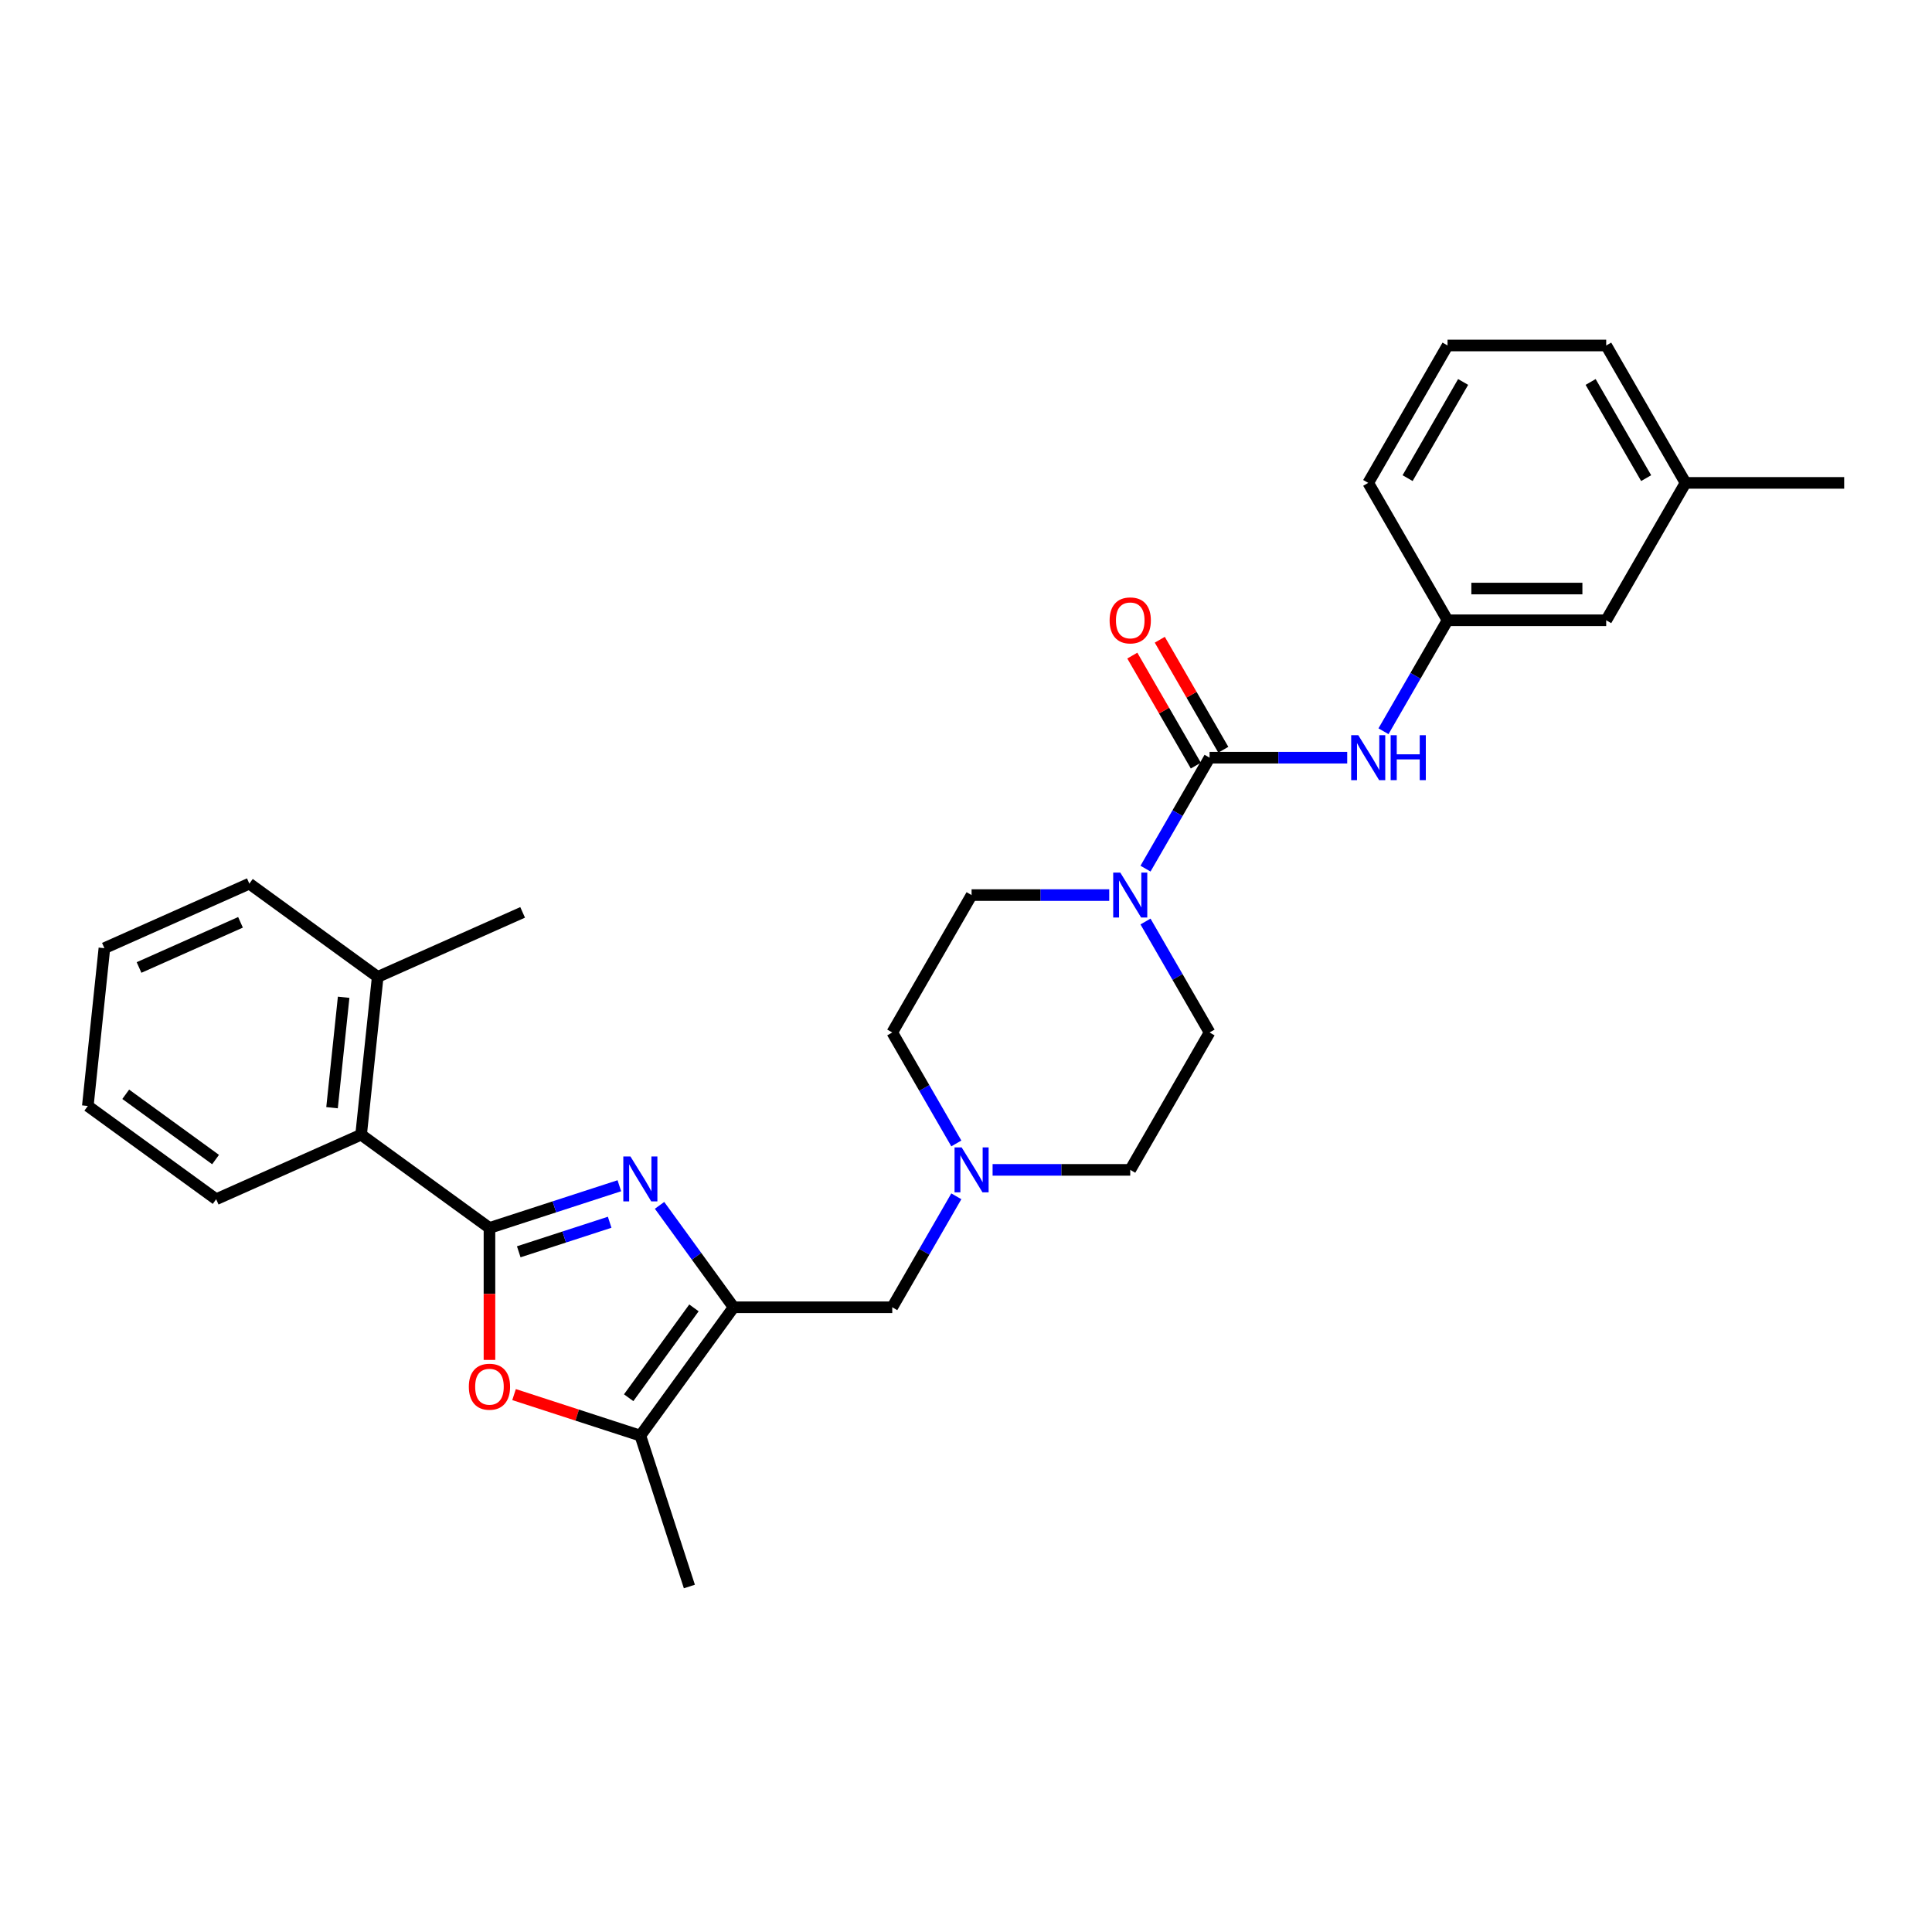 <?xml version='1.0' encoding='iso-8859-1'?>
<svg version='1.1' baseProfile='full'
              xmlns='http://www.w3.org/2000/svg'
                      xmlns:rdkit='http://www.rdkit.org/xml'
                      xmlns:xlink='http://www.w3.org/1999/xlink'
                  xml:space='preserve'
width='1000px' height='1000px' viewBox='0 0 1000 1000'>
<!-- END OF HEADER -->
<rect style='opacity:1.0;fill:#FFFFFF;stroke:none' width='1000' height='1000' x='0' y='0'> </rect>
<path class='bond-0' d='M 253.345,635.583 L 286.959,624.661' style='fill:none;fill-rule:evenodd;stroke:#000000;stroke-width:6px;stroke-linecap:butt;stroke-linejoin:miter;stroke-opacity:1' />
<path class='bond-0' d='M 286.959,624.661 L 320.572,613.739' style='fill:none;fill-rule:evenodd;stroke:#0000FF;stroke-width:6px;stroke-linecap:butt;stroke-linejoin:miter;stroke-opacity:1' />
<path class='bond-0' d='M 268.504,647.926 L 292.034,640.281' style='fill:none;fill-rule:evenodd;stroke:#000000;stroke-width:6px;stroke-linecap:butt;stroke-linejoin:miter;stroke-opacity:1' />
<path class='bond-0' d='M 292.034,640.281 L 315.563,632.636' style='fill:none;fill-rule:evenodd;stroke:#0000FF;stroke-width:6px;stroke-linecap:butt;stroke-linejoin:miter;stroke-opacity:1' />
<path class='bond-3' d='M 253.345,635.583 L 253.345,669.736' style='fill:none;fill-rule:evenodd;stroke:#000000;stroke-width:6px;stroke-linecap:butt;stroke-linejoin:miter;stroke-opacity:1' />
<path class='bond-3' d='M 253.345,669.736 L 253.345,703.889' style='fill:none;fill-rule:evenodd;stroke:#FF0000;stroke-width:6px;stroke-linecap:butt;stroke-linejoin:miter;stroke-opacity:1' />
<path class='bond-7' d='M 253.345,635.583 L 186.909,587.314' style='fill:none;fill-rule:evenodd;stroke:#000000;stroke-width:6px;stroke-linecap:butt;stroke-linejoin:miter;stroke-opacity:1' />
<path class='bond-1' d='M 341.385,623.887 L 360.549,650.265' style='fill:none;fill-rule:evenodd;stroke:#0000FF;stroke-width:6px;stroke-linecap:butt;stroke-linejoin:miter;stroke-opacity:1' />
<path class='bond-1' d='M 360.549,650.265 L 379.713,676.642' style='fill:none;fill-rule:evenodd;stroke:#000000;stroke-width:6px;stroke-linecap:butt;stroke-linejoin:miter;stroke-opacity:1' />
<path class='bond-9' d='M 379.713,676.642 L 461.832,676.642' style='fill:none;fill-rule:evenodd;stroke:#000000;stroke-width:6px;stroke-linecap:butt;stroke-linejoin:miter;stroke-opacity:1' />
<path class='bond-29' d='M 379.713,676.642 L 331.445,743.078' style='fill:none;fill-rule:evenodd;stroke:#000000;stroke-width:6px;stroke-linecap:butt;stroke-linejoin:miter;stroke-opacity:1' />
<path class='bond-29' d='M 359.186,676.954 L 325.398,723.459' style='fill:none;fill-rule:evenodd;stroke:#000000;stroke-width:6px;stroke-linecap:butt;stroke-linejoin:miter;stroke-opacity:1' />
<path class='bond-2' d='M 626.07,392.174 L 609.489,420.892' style='fill:none;fill-rule:evenodd;stroke:#000000;stroke-width:6px;stroke-linecap:butt;stroke-linejoin:miter;stroke-opacity:1' />
<path class='bond-2' d='M 609.489,420.892 L 592.909,449.61' style='fill:none;fill-rule:evenodd;stroke:#0000FF;stroke-width:6px;stroke-linecap:butt;stroke-linejoin:miter;stroke-opacity:1' />
<path class='bond-6' d='M 626.07,392.174 L 661.693,392.174' style='fill:none;fill-rule:evenodd;stroke:#000000;stroke-width:6px;stroke-linecap:butt;stroke-linejoin:miter;stroke-opacity:1' />
<path class='bond-6' d='M 661.693,392.174 L 697.316,392.174' style='fill:none;fill-rule:evenodd;stroke:#0000FF;stroke-width:6px;stroke-linecap:butt;stroke-linejoin:miter;stroke-opacity:1' />
<path class='bond-10' d='M 633.182,388.068 L 616.743,359.596' style='fill:none;fill-rule:evenodd;stroke:#000000;stroke-width:6px;stroke-linecap:butt;stroke-linejoin:miter;stroke-opacity:1' />
<path class='bond-10' d='M 616.743,359.596 L 600.305,331.125' style='fill:none;fill-rule:evenodd;stroke:#FF0000;stroke-width:6px;stroke-linecap:butt;stroke-linejoin:miter;stroke-opacity:1' />
<path class='bond-10' d='M 618.958,396.28 L 602.52,367.808' style='fill:none;fill-rule:evenodd;stroke:#000000;stroke-width:6px;stroke-linecap:butt;stroke-linejoin:miter;stroke-opacity:1' />
<path class='bond-10' d='M 602.52,367.808 L 586.082,339.336' style='fill:none;fill-rule:evenodd;stroke:#FF0000;stroke-width:6px;stroke-linecap:butt;stroke-linejoin:miter;stroke-opacity:1' />
<path class='bond-4' d='M 266.074,721.837 L 298.759,732.457' style='fill:none;fill-rule:evenodd;stroke:#FF0000;stroke-width:6px;stroke-linecap:butt;stroke-linejoin:miter;stroke-opacity:1' />
<path class='bond-4' d='M 298.759,732.457 L 331.445,743.078' style='fill:none;fill-rule:evenodd;stroke:#000000;stroke-width:6px;stroke-linecap:butt;stroke-linejoin:miter;stroke-opacity:1' />
<path class='bond-19' d='M 331.445,743.078 L 356.821,821.177' style='fill:none;fill-rule:evenodd;stroke:#000000;stroke-width:6px;stroke-linecap:butt;stroke-linejoin:miter;stroke-opacity:1' />
<path class='bond-5' d='M 574.138,463.291 L 538.515,463.291' style='fill:none;fill-rule:evenodd;stroke:#0000FF;stroke-width:6px;stroke-linecap:butt;stroke-linejoin:miter;stroke-opacity:1' />
<path class='bond-5' d='M 538.515,463.291 L 502.891,463.291' style='fill:none;fill-rule:evenodd;stroke:#000000;stroke-width:6px;stroke-linecap:butt;stroke-linejoin:miter;stroke-opacity:1' />
<path class='bond-31' d='M 592.909,476.972 L 609.489,505.69' style='fill:none;fill-rule:evenodd;stroke:#0000FF;stroke-width:6px;stroke-linecap:butt;stroke-linejoin:miter;stroke-opacity:1' />
<path class='bond-31' d='M 609.489,505.69 L 626.07,534.408' style='fill:none;fill-rule:evenodd;stroke:#000000;stroke-width:6px;stroke-linecap:butt;stroke-linejoin:miter;stroke-opacity:1' />
<path class='bond-13' d='M 716.087,378.493 L 732.668,349.775' style='fill:none;fill-rule:evenodd;stroke:#0000FF;stroke-width:6px;stroke-linecap:butt;stroke-linejoin:miter;stroke-opacity:1' />
<path class='bond-13' d='M 732.668,349.775 L 749.248,321.057' style='fill:none;fill-rule:evenodd;stroke:#000000;stroke-width:6px;stroke-linecap:butt;stroke-linejoin:miter;stroke-opacity:1' />
<path class='bond-14' d='M 186.909,587.314 L 195.493,505.645' style='fill:none;fill-rule:evenodd;stroke:#000000;stroke-width:6px;stroke-linecap:butt;stroke-linejoin:miter;stroke-opacity:1' />
<path class='bond-14' d='M 171.863,573.347 L 177.872,516.179' style='fill:none;fill-rule:evenodd;stroke:#000000;stroke-width:6px;stroke-linecap:butt;stroke-linejoin:miter;stroke-opacity:1' />
<path class='bond-20' d='M 186.909,587.314 L 111.89,620.715' style='fill:none;fill-rule:evenodd;stroke:#000000;stroke-width:6px;stroke-linecap:butt;stroke-linejoin:miter;stroke-opacity:1' />
<path class='bond-8' d='M 494.993,619.206 L 478.412,647.924' style='fill:none;fill-rule:evenodd;stroke:#0000FF;stroke-width:6px;stroke-linecap:butt;stroke-linejoin:miter;stroke-opacity:1' />
<path class='bond-8' d='M 478.412,647.924 L 461.832,676.642' style='fill:none;fill-rule:evenodd;stroke:#000000;stroke-width:6px;stroke-linecap:butt;stroke-linejoin:miter;stroke-opacity:1' />
<path class='bond-15' d='M 513.764,605.525 L 549.387,605.525' style='fill:none;fill-rule:evenodd;stroke:#0000FF;stroke-width:6px;stroke-linecap:butt;stroke-linejoin:miter;stroke-opacity:1' />
<path class='bond-15' d='M 549.387,605.525 L 585.01,605.525' style='fill:none;fill-rule:evenodd;stroke:#000000;stroke-width:6px;stroke-linecap:butt;stroke-linejoin:miter;stroke-opacity:1' />
<path class='bond-16' d='M 494.993,591.844 L 478.412,563.126' style='fill:none;fill-rule:evenodd;stroke:#0000FF;stroke-width:6px;stroke-linecap:butt;stroke-linejoin:miter;stroke-opacity:1' />
<path class='bond-16' d='M 478.412,563.126 L 461.832,534.408' style='fill:none;fill-rule:evenodd;stroke:#000000;stroke-width:6px;stroke-linecap:butt;stroke-linejoin:miter;stroke-opacity:1' />
<path class='bond-11' d='M 626.07,534.408 L 585.01,605.525' style='fill:none;fill-rule:evenodd;stroke:#000000;stroke-width:6px;stroke-linecap:butt;stroke-linejoin:miter;stroke-opacity:1' />
<path class='bond-12' d='M 502.891,463.291 L 461.832,534.408' style='fill:none;fill-rule:evenodd;stroke:#000000;stroke-width:6px;stroke-linecap:butt;stroke-linejoin:miter;stroke-opacity:1' />
<path class='bond-17' d='M 749.248,321.057 L 831.367,321.057' style='fill:none;fill-rule:evenodd;stroke:#000000;stroke-width:6px;stroke-linecap:butt;stroke-linejoin:miter;stroke-opacity:1' />
<path class='bond-17' d='M 761.566,304.633 L 819.049,304.633' style='fill:none;fill-rule:evenodd;stroke:#000000;stroke-width:6px;stroke-linecap:butt;stroke-linejoin:miter;stroke-opacity:1' />
<path class='bond-22' d='M 749.248,321.057 L 708.189,249.94' style='fill:none;fill-rule:evenodd;stroke:#000000;stroke-width:6px;stroke-linecap:butt;stroke-linejoin:miter;stroke-opacity:1' />
<path class='bond-23' d='M 195.493,505.645 L 270.513,472.244' style='fill:none;fill-rule:evenodd;stroke:#000000;stroke-width:6px;stroke-linecap:butt;stroke-linejoin:miter;stroke-opacity:1' />
<path class='bond-24' d='M 195.493,505.645 L 129.058,457.377' style='fill:none;fill-rule:evenodd;stroke:#000000;stroke-width:6px;stroke-linecap:butt;stroke-linejoin:miter;stroke-opacity:1' />
<path class='bond-18' d='M 831.367,321.057 L 872.427,249.94' style='fill:none;fill-rule:evenodd;stroke:#000000;stroke-width:6px;stroke-linecap:butt;stroke-linejoin:miter;stroke-opacity:1' />
<path class='bond-26' d='M 872.427,249.94 L 954.545,249.94' style='fill:none;fill-rule:evenodd;stroke:#000000;stroke-width:6px;stroke-linecap:butt;stroke-linejoin:miter;stroke-opacity:1' />
<path class='bond-32' d='M 872.427,249.94 L 831.367,178.823' style='fill:none;fill-rule:evenodd;stroke:#000000;stroke-width:6px;stroke-linecap:butt;stroke-linejoin:miter;stroke-opacity:1' />
<path class='bond-32' d='M 852.044,247.484 L 823.303,197.702' style='fill:none;fill-rule:evenodd;stroke:#000000;stroke-width:6px;stroke-linecap:butt;stroke-linejoin:miter;stroke-opacity:1' />
<path class='bond-27' d='M 111.89,620.715 L 45.455,572.447' style='fill:none;fill-rule:evenodd;stroke:#000000;stroke-width:6px;stroke-linecap:butt;stroke-linejoin:miter;stroke-opacity:1' />
<path class='bond-27' d='M 111.578,600.188 L 65.073,566.4' style='fill:none;fill-rule:evenodd;stroke:#000000;stroke-width:6px;stroke-linecap:butt;stroke-linejoin:miter;stroke-opacity:1' />
<path class='bond-21' d='M 749.248,178.823 L 708.189,249.94' style='fill:none;fill-rule:evenodd;stroke:#000000;stroke-width:6px;stroke-linecap:butt;stroke-linejoin:miter;stroke-opacity:1' />
<path class='bond-21' d='M 757.313,197.702 L 728.571,247.484' style='fill:none;fill-rule:evenodd;stroke:#000000;stroke-width:6px;stroke-linecap:butt;stroke-linejoin:miter;stroke-opacity:1' />
<path class='bond-25' d='M 749.248,178.823 L 831.367,178.823' style='fill:none;fill-rule:evenodd;stroke:#000000;stroke-width:6px;stroke-linecap:butt;stroke-linejoin:miter;stroke-opacity:1' />
<path class='bond-30' d='M 129.058,457.377 L 54.038,490.778' style='fill:none;fill-rule:evenodd;stroke:#000000;stroke-width:6px;stroke-linecap:butt;stroke-linejoin:miter;stroke-opacity:1' />
<path class='bond-30' d='M 124.485,477.391 L 71.971,500.772' style='fill:none;fill-rule:evenodd;stroke:#000000;stroke-width:6px;stroke-linecap:butt;stroke-linejoin:miter;stroke-opacity:1' />
<path class='bond-28' d='M 45.455,572.447 L 54.038,490.778' style='fill:none;fill-rule:evenodd;stroke:#000000;stroke-width:6px;stroke-linecap:butt;stroke-linejoin:miter;stroke-opacity:1' />
<path  class='atom-1' d='M 326.304 598.578
L 333.925 610.896
Q 334.68 612.112, 335.896 614.312
Q 337.111 616.513, 337.177 616.645
L 337.177 598.578
L 340.264 598.578
L 340.264 621.835
L 337.078 621.835
L 328.899 608.367
Q 327.947 606.79, 326.928 604.984
Q 325.943 603.177, 325.647 602.619
L 325.647 621.835
L 322.625 621.835
L 322.625 598.578
L 326.304 598.578
' fill='#0000FF'/>
<path  class='atom-4' d='M 242.67 717.767
Q 242.67 712.183, 245.429 709.063
Q 248.188 705.942, 253.345 705.942
Q 258.502 705.942, 261.261 709.063
Q 264.021 712.183, 264.021 717.767
Q 264.021 723.417, 261.229 726.636
Q 258.436 729.822, 253.345 729.822
Q 248.221 729.822, 245.429 726.636
Q 242.67 723.45, 242.67 717.767
M 253.345 727.194
Q 256.893 727.194, 258.798 724.829
Q 260.736 722.432, 260.736 717.767
Q 260.736 713.201, 258.798 710.902
Q 256.893 708.57, 253.345 708.57
Q 249.798 708.57, 247.86 710.869
Q 245.954 713.169, 245.954 717.767
Q 245.954 722.464, 247.86 724.829
Q 249.798 727.194, 253.345 727.194
' fill='#FF0000'/>
<path  class='atom-6' d='M 579.87 451.663
L 587.49 463.981
Q 588.246 465.196, 589.461 467.397
Q 590.677 469.598, 590.742 469.729
L 590.742 451.663
L 593.83 451.663
L 593.83 474.919
L 590.644 474.919
L 582.465 461.451
Q 581.512 459.875, 580.494 458.068
Q 579.508 456.261, 579.213 455.703
L 579.213 474.919
L 576.191 474.919
L 576.191 451.663
L 579.87 451.663
' fill='#0000FF'/>
<path  class='atom-7' d='M 703.048 380.546
L 710.669 392.864
Q 711.424 394.079, 712.64 396.28
Q 713.855 398.481, 713.921 398.612
L 713.921 380.546
L 717.008 380.546
L 717.008 403.802
L 713.822 403.802
L 705.643 390.334
Q 704.69 388.758, 703.672 386.951
Q 702.687 385.144, 702.391 384.586
L 702.391 403.802
L 699.369 403.802
L 699.369 380.546
L 703.048 380.546
' fill='#0000FF'/>
<path  class='atom-7' d='M 719.8 380.546
L 722.954 380.546
L 722.954 390.433
L 734.845 390.433
L 734.845 380.546
L 737.998 380.546
L 737.998 403.802
L 734.845 403.802
L 734.845 393.061
L 722.954 393.061
L 722.954 403.802
L 719.8 403.802
L 719.8 380.546
' fill='#0000FF'/>
<path  class='atom-9' d='M 497.751 593.897
L 505.371 606.215
Q 506.127 607.43, 507.342 609.631
Q 508.558 611.832, 508.623 611.963
L 508.623 593.897
L 511.711 593.897
L 511.711 617.153
L 508.525 617.153
L 500.346 603.686
Q 499.393 602.109, 498.375 600.302
Q 497.389 598.496, 497.094 597.937
L 497.094 617.153
L 494.072 617.153
L 494.072 593.897
L 497.751 593.897
' fill='#0000FF'/>
<path  class='atom-11' d='M 574.335 321.122
Q 574.335 315.538, 577.094 312.418
Q 579.853 309.297, 585.01 309.297
Q 590.167 309.297, 592.927 312.418
Q 595.686 315.538, 595.686 321.122
Q 595.686 326.772, 592.894 329.991
Q 590.102 333.178, 585.01 333.178
Q 579.886 333.178, 577.094 329.991
Q 574.335 326.805, 574.335 321.122
M 585.01 330.55
Q 588.558 330.55, 590.463 328.185
Q 592.401 325.787, 592.401 321.122
Q 592.401 316.557, 590.463 314.257
Q 588.558 311.925, 585.01 311.925
Q 581.463 311.925, 579.525 314.224
Q 577.62 316.524, 577.62 321.122
Q 577.62 325.82, 579.525 328.185
Q 581.463 330.55, 585.01 330.55
' fill='#FF0000'/>
</svg>
